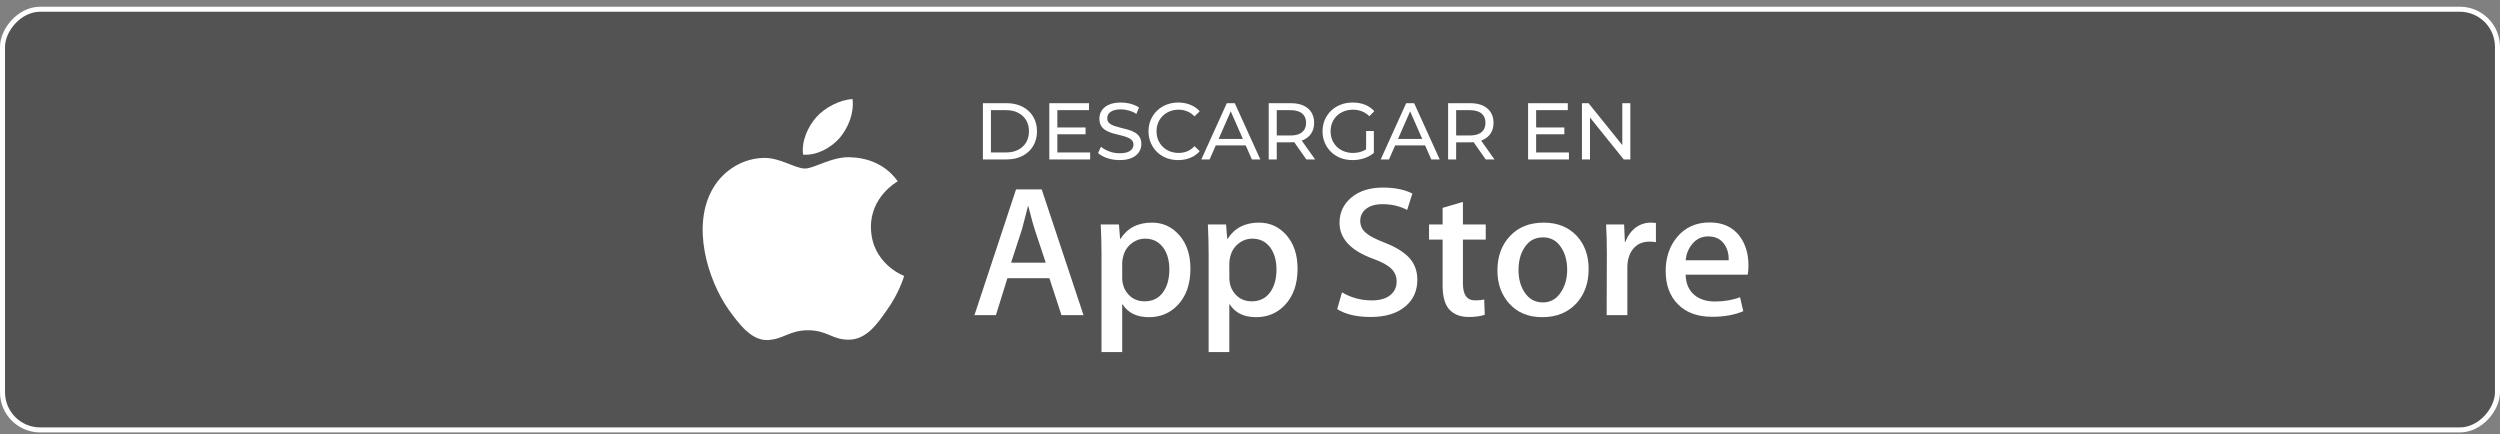 <svg width="311" height="54" viewBox="0 0 311 54" fill="none" xmlns="http://www.w3.org/2000/svg">
<rect x="0" y="0" width="311" height="54" fill="#808080" stroke="none"/>
<rect x="0.312" y="-0.312" width="248.3" height="41.868" rx="3.75" transform="matrix(1.25 0 0 -1.25 -0.078 53.092)" fill="#313131" fill-opacity="0.56"/>
<rect x="0.312" y="-0.312" width="248.3" height="41.868" rx="3.75" transform="matrix(1.25 0 0 -1.25 -0.078 53.092)" stroke="white" stroke-width="0.5"/>
<path d="M108.344 28.268C108.309 24.481 111.53 22.639 111.677 22.553C109.853 19.964 107.025 19.61 106.032 19.582C103.657 19.339 101.353 20.965 100.143 20.965C98.909 20.965 97.046 19.606 95.038 19.646C92.454 19.684 90.037 21.14 88.711 23.401C85.975 28.011 88.016 34.784 90.637 38.51C91.948 40.335 93.481 42.373 95.486 42.301C97.448 42.222 98.181 41.084 100.549 41.084C102.895 41.084 103.583 42.301 105.628 42.255C107.734 42.222 109.06 40.422 110.325 38.581C111.84 36.489 112.449 34.43 112.473 34.324C112.424 34.307 108.384 32.807 108.344 28.268Z" fill="white"/>
<path d="M104.48 17.131C105.535 15.847 106.257 14.1 106.057 12.327C104.53 12.393 102.62 13.355 101.52 14.611C100.546 15.718 99.677 17.532 99.902 19.238C101.617 19.363 103.379 18.395 104.48 17.131Z" fill="white"/>
<path d="M134.788 39.2H132.046L130.544 34.607H125.323L123.892 39.2H121.223L126.395 23.564H129.59L134.788 39.2ZM130.091 32.68L128.733 28.597C128.589 28.18 128.32 27.198 127.923 25.651H127.874C127.716 26.317 127.461 27.299 127.111 28.597L125.777 32.68H130.091Z" fill="white"/>
<path d="M148.089 33.424C148.089 35.342 147.557 36.858 146.492 37.97C145.538 38.961 144.354 39.456 142.94 39.456C141.414 39.456 140.317 38.922 139.65 37.855H139.601V43.795H137.027V31.637C137.027 30.432 136.994 29.194 136.932 27.925H139.196L139.339 29.712H139.388C140.246 28.366 141.549 27.694 143.297 27.694C144.664 27.694 145.805 28.219 146.718 29.271C147.633 30.323 148.089 31.708 148.089 33.424ZM145.467 33.516C145.467 32.419 145.213 31.514 144.704 30.802C144.147 30.059 143.4 29.688 142.463 29.688C141.828 29.688 141.251 29.895 140.735 30.302C140.218 30.714 139.88 31.251 139.722 31.916C139.642 32.226 139.602 32.48 139.602 32.679V34.559C139.602 35.38 139.861 36.072 140.378 36.637C140.894 37.202 141.566 37.484 142.392 37.484C143.361 37.484 144.116 37.12 144.655 36.394C145.196 35.666 145.467 34.707 145.467 33.516Z" fill="white"/>
<path d="M161.416 33.424C161.416 35.342 160.884 36.858 159.818 37.97C158.865 38.961 157.68 39.456 156.267 39.456C154.74 39.456 153.644 38.922 152.978 37.855H152.929V43.795H150.355V31.637C150.355 30.432 150.323 29.194 150.26 27.925H152.524L152.667 29.712H152.716C153.573 28.366 154.876 27.694 156.625 27.694C157.991 27.694 159.132 28.219 160.047 29.271C160.959 30.323 161.416 31.708 161.416 33.424ZM158.794 33.516C158.794 32.419 158.539 31.514 158.029 30.802C157.473 30.059 156.728 29.688 155.79 29.688C155.153 29.688 154.577 29.895 154.061 30.302C153.544 30.714 153.207 31.251 153.049 31.916C152.97 32.226 152.929 32.48 152.929 32.679V34.559C152.929 35.38 153.188 36.072 153.702 36.637C154.219 37.201 154.89 37.484 155.718 37.484C156.688 37.484 157.443 37.12 157.982 36.394C158.523 35.666 158.794 34.707 158.794 33.516Z" fill="white"/>
<path d="M176.316 34.815C176.316 36.145 175.842 37.228 174.889 38.063C173.842 38.976 172.385 39.432 170.512 39.432C168.783 39.432 167.397 39.108 166.348 38.458L166.944 36.37C168.074 37.035 169.314 37.369 170.665 37.369C171.635 37.369 172.39 37.155 172.932 36.73C173.471 36.304 173.741 35.733 173.741 35.021C173.741 34.386 173.518 33.852 173.073 33.418C172.63 32.985 171.89 32.582 170.856 32.209C168.043 31.188 166.637 29.692 166.637 27.726C166.637 26.44 167.13 25.386 168.117 24.566C169.099 23.744 170.411 23.334 172.05 23.334C173.512 23.334 174.727 23.582 175.697 24.077L175.053 26.119C174.148 25.64 173.124 25.4 171.978 25.4C171.072 25.4 170.365 25.617 169.858 26.05C169.429 26.436 169.214 26.908 169.214 27.466C169.214 28.084 169.459 28.595 169.952 28.997C170.38 29.368 171.159 29.77 172.289 30.203C173.672 30.745 174.687 31.378 175.34 32.105C175.991 32.828 176.316 33.734 176.316 34.815Z" fill="white"/>
<path d="M184.826 29.805H181.988V35.279C181.988 36.672 182.488 37.367 183.49 37.367C183.95 37.367 184.332 37.329 184.634 37.251L184.705 39.153C184.198 39.338 183.53 39.431 182.703 39.431C181.686 39.431 180.892 39.129 180.318 38.526C179.747 37.922 179.46 36.909 179.46 35.486V29.803H177.77V27.923H179.46V25.858L181.988 25.116V27.923H184.826V29.805Z" fill="white"/>
<path d="M197.628 33.47C197.628 35.203 197.118 36.626 196.102 37.739C195.035 38.884 193.62 39.455 191.856 39.455C190.156 39.455 188.803 38.907 187.793 37.809C186.784 36.712 186.279 35.326 186.279 33.657C186.279 31.91 186.798 30.478 187.84 29.366C188.88 28.252 190.283 27.695 192.047 27.695C193.747 27.695 195.115 28.244 196.147 29.342C197.135 30.408 197.628 31.784 197.628 33.47ZM194.957 33.551C194.957 32.511 194.729 31.619 194.266 30.875C193.727 29.976 192.955 29.527 191.955 29.527C190.921 29.527 190.135 29.977 189.595 30.875C189.132 31.62 188.904 32.526 188.904 33.598C188.904 34.638 189.132 35.53 189.595 36.272C190.151 37.172 190.929 37.621 191.932 37.621C192.915 37.621 193.687 37.163 194.243 36.249C194.718 35.491 194.957 34.59 194.957 33.551Z" fill="white"/>
<path d="M205.996 30.128C205.741 30.083 205.469 30.059 205.184 30.059C204.279 30.059 203.578 30.392 203.086 31.058C202.657 31.645 202.442 32.388 202.442 33.285V39.201H199.869L199.893 31.476C199.893 30.177 199.861 28.993 199.797 27.927H202.039L202.133 30.084H202.204C202.476 29.342 202.905 28.745 203.492 28.298C204.065 27.895 204.684 27.694 205.352 27.694C205.59 27.694 205.805 27.71 205.996 27.74V30.128Z" fill="white"/>
<path d="M217.508 33.029C217.508 33.478 217.478 33.856 217.414 34.165H209.691C209.721 35.279 210.094 36.131 210.811 36.719C211.462 37.244 212.304 37.507 213.337 37.507C214.481 37.507 215.524 37.33 216.462 36.974L216.865 38.713C215.769 39.178 214.475 39.409 212.981 39.409C211.185 39.409 209.774 38.895 208.748 37.867C207.724 36.839 207.211 35.458 207.211 33.726C207.211 32.026 207.688 30.61 208.643 29.481C209.643 28.275 210.994 27.672 212.694 27.672C214.364 27.672 215.628 28.275 216.486 29.481C217.166 30.438 217.508 31.623 217.508 33.029ZM215.053 32.379C215.07 31.637 214.902 30.995 214.553 30.454C214.108 29.757 213.423 29.409 212.502 29.409C211.66 29.409 210.976 29.749 210.453 30.43C210.024 30.972 209.769 31.622 209.691 32.378H215.053V32.379Z" fill="white"/>
<path d="M122.273 19.834V12.835H125.223C125.969 12.835 126.626 12.981 127.193 13.274C127.766 13.568 128.209 13.978 128.523 14.505C128.843 15.031 129.003 15.641 129.003 16.334C129.003 17.028 128.843 17.638 128.523 18.165C128.209 18.691 127.766 19.101 127.193 19.395C126.626 19.688 125.969 19.834 125.223 19.834H122.273ZM123.273 18.965H125.163C125.743 18.965 126.243 18.855 126.663 18.634C127.089 18.415 127.419 18.108 127.653 17.715C127.886 17.314 128.003 16.855 128.003 16.334C128.003 15.808 127.886 15.348 127.653 14.954C127.419 14.561 127.089 14.255 126.663 14.034C126.243 13.815 125.743 13.704 125.163 13.704H123.273V18.965ZM131.444 15.854H135.044V16.704H131.444V15.854ZM131.534 18.965H135.614V19.834H130.534V12.835H135.474V13.704H131.534V18.965ZM139.274 19.915C138.74 19.915 138.23 19.834 137.744 19.674C137.257 19.508 136.874 19.294 136.594 19.035L136.964 18.255C137.23 18.488 137.57 18.681 137.984 18.834C138.397 18.988 138.827 19.064 139.274 19.064C139.68 19.064 140.01 19.018 140.264 18.924C140.517 18.831 140.704 18.704 140.824 18.544C140.944 18.378 141.004 18.191 141.004 17.985C141.004 17.744 140.924 17.551 140.764 17.404C140.61 17.258 140.407 17.141 140.154 17.055C139.907 16.961 139.634 16.881 139.334 16.814C139.034 16.748 138.73 16.671 138.424 16.584C138.124 16.491 137.847 16.375 137.594 16.235C137.347 16.095 137.147 15.908 136.994 15.675C136.84 15.434 136.764 15.128 136.764 14.755C136.764 14.395 136.857 14.065 137.044 13.764C137.237 13.458 137.53 13.214 137.924 13.034C138.324 12.848 138.83 12.755 139.444 12.755C139.85 12.755 140.254 12.808 140.654 12.915C141.054 13.021 141.4 13.175 141.694 13.374L141.364 14.175C141.064 13.975 140.747 13.831 140.414 13.745C140.08 13.651 139.757 13.604 139.444 13.604C139.05 13.604 138.727 13.655 138.474 13.755C138.22 13.854 138.034 13.988 137.914 14.155C137.8 14.321 137.744 14.508 137.744 14.714C137.744 14.961 137.82 15.158 137.974 15.305C138.134 15.451 138.337 15.568 138.584 15.655C138.837 15.741 139.114 15.821 139.414 15.895C139.714 15.961 140.014 16.038 140.314 16.125C140.62 16.211 140.897 16.325 141.144 16.465C141.397 16.605 141.6 16.791 141.754 17.024C141.907 17.258 141.984 17.558 141.984 17.924C141.984 18.278 141.887 18.608 141.694 18.915C141.5 19.215 141.2 19.458 140.794 19.645C140.394 19.825 139.887 19.915 139.274 19.915ZM146.575 19.915C146.041 19.915 145.548 19.828 145.095 19.654C144.648 19.474 144.258 19.224 143.925 18.904C143.598 18.578 143.341 18.198 143.155 17.765C142.968 17.331 142.875 16.855 142.875 16.334C142.875 15.815 142.968 15.338 143.155 14.905C143.341 14.471 143.601 14.095 143.935 13.774C144.268 13.448 144.658 13.198 145.105 13.024C145.558 12.845 146.051 12.755 146.585 12.755C147.125 12.755 147.621 12.848 148.075 13.034C148.535 13.214 148.925 13.485 149.245 13.845L148.595 14.475C148.328 14.194 148.028 13.988 147.695 13.854C147.361 13.714 147.005 13.645 146.625 13.645C146.231 13.645 145.865 13.711 145.525 13.845C145.191 13.978 144.901 14.165 144.655 14.405C144.408 14.645 144.215 14.931 144.075 15.264C143.941 15.591 143.875 15.948 143.875 16.334C143.875 16.721 143.941 17.081 144.075 17.415C144.215 17.741 144.408 18.024 144.655 18.265C144.901 18.505 145.191 18.691 145.525 18.825C145.865 18.958 146.231 19.024 146.625 19.024C147.005 19.024 147.361 18.958 147.695 18.825C148.028 18.684 148.328 18.471 148.595 18.184L149.245 18.814C148.925 19.174 148.535 19.448 148.075 19.634C147.621 19.821 147.121 19.915 146.575 19.915ZM149.445 19.834L152.615 12.835H153.605L156.785 19.834H155.735L152.905 13.395H153.305L150.475 19.834H149.445ZM150.795 18.084L151.065 17.285H155.005L155.295 18.084H150.795ZM157.829 19.834V12.835H160.559C161.173 12.835 161.696 12.931 162.129 13.124C162.563 13.318 162.896 13.598 163.129 13.964C163.363 14.331 163.479 14.768 163.479 15.274C163.479 15.781 163.363 16.218 163.129 16.584C162.896 16.945 162.563 17.221 162.129 17.415C161.696 17.608 161.173 17.704 160.559 17.704H158.379L158.829 17.244V19.834H157.829ZM162.509 19.834L160.729 17.294H161.799L163.599 19.834H162.509ZM158.829 17.345L158.379 16.855H160.529C161.169 16.855 161.653 16.718 161.979 16.445C162.313 16.165 162.479 15.774 162.479 15.274C162.479 14.774 162.313 14.388 161.979 14.114C161.653 13.841 161.169 13.704 160.529 13.704H158.379L158.829 13.204V17.345ZM168.255 19.915C167.715 19.915 167.218 19.828 166.765 19.654C166.312 19.474 165.918 19.224 165.585 18.904C165.252 18.578 164.992 18.198 164.805 17.765C164.618 17.331 164.525 16.855 164.525 16.334C164.525 15.815 164.618 15.338 164.805 14.905C164.992 14.471 165.252 14.095 165.585 13.774C165.925 13.448 166.322 13.198 166.775 13.024C167.228 12.845 167.728 12.755 168.275 12.755C168.828 12.755 169.335 12.845 169.795 13.024C170.255 13.204 170.645 13.475 170.965 13.835L170.345 14.454C170.058 14.175 169.745 13.971 169.405 13.845C169.072 13.711 168.708 13.645 168.315 13.645C167.915 13.645 167.542 13.711 167.195 13.845C166.855 13.978 166.558 14.165 166.305 14.405C166.058 14.645 165.865 14.931 165.725 15.264C165.592 15.591 165.525 15.948 165.525 16.334C165.525 16.715 165.592 17.071 165.725 17.404C165.865 17.731 166.058 18.018 166.305 18.265C166.558 18.505 166.855 18.691 167.195 18.825C167.535 18.958 167.905 19.024 168.305 19.024C168.678 19.024 169.035 18.968 169.375 18.855C169.722 18.735 170.042 18.538 170.335 18.265L170.905 19.024C170.558 19.318 170.152 19.541 169.685 19.695C169.225 19.841 168.748 19.915 168.255 19.915ZM169.945 18.895V16.294H170.905V19.024L169.945 18.895ZM171.76 19.834L174.93 12.835H175.92L179.1 19.834H178.05L175.22 13.395H175.62L172.79 19.834H171.76ZM173.11 18.084L173.38 17.285H177.32L177.61 18.084H173.11ZM180.144 19.834V12.835H182.874C183.487 12.835 184.01 12.931 184.444 13.124C184.877 13.318 185.21 13.598 185.444 13.964C185.677 14.331 185.794 14.768 185.794 15.274C185.794 15.781 185.677 16.218 185.444 16.584C185.21 16.945 184.877 17.221 184.444 17.415C184.01 17.608 183.487 17.704 182.874 17.704H180.694L181.144 17.244V19.834H180.144ZM184.824 19.834L183.044 17.294H184.114L185.914 19.834H184.824ZM181.144 17.345L180.694 16.855H182.844C183.484 16.855 183.967 16.718 184.294 16.445C184.627 16.165 184.794 15.774 184.794 15.274C184.794 14.774 184.627 14.388 184.294 14.114C183.967 13.841 183.484 13.704 182.844 13.704H180.694L181.144 13.204V17.345ZM191.005 15.854H194.605V16.704H191.005V15.854ZM191.095 18.965H195.175V19.834H190.095V12.835H195.035V13.704H191.095V18.965ZM196.794 19.834V12.835H197.614L202.244 18.584H201.814V12.835H202.814V19.834H201.994L197.364 14.085H197.794V19.834H196.794Z" fill="white"/>
</svg>
